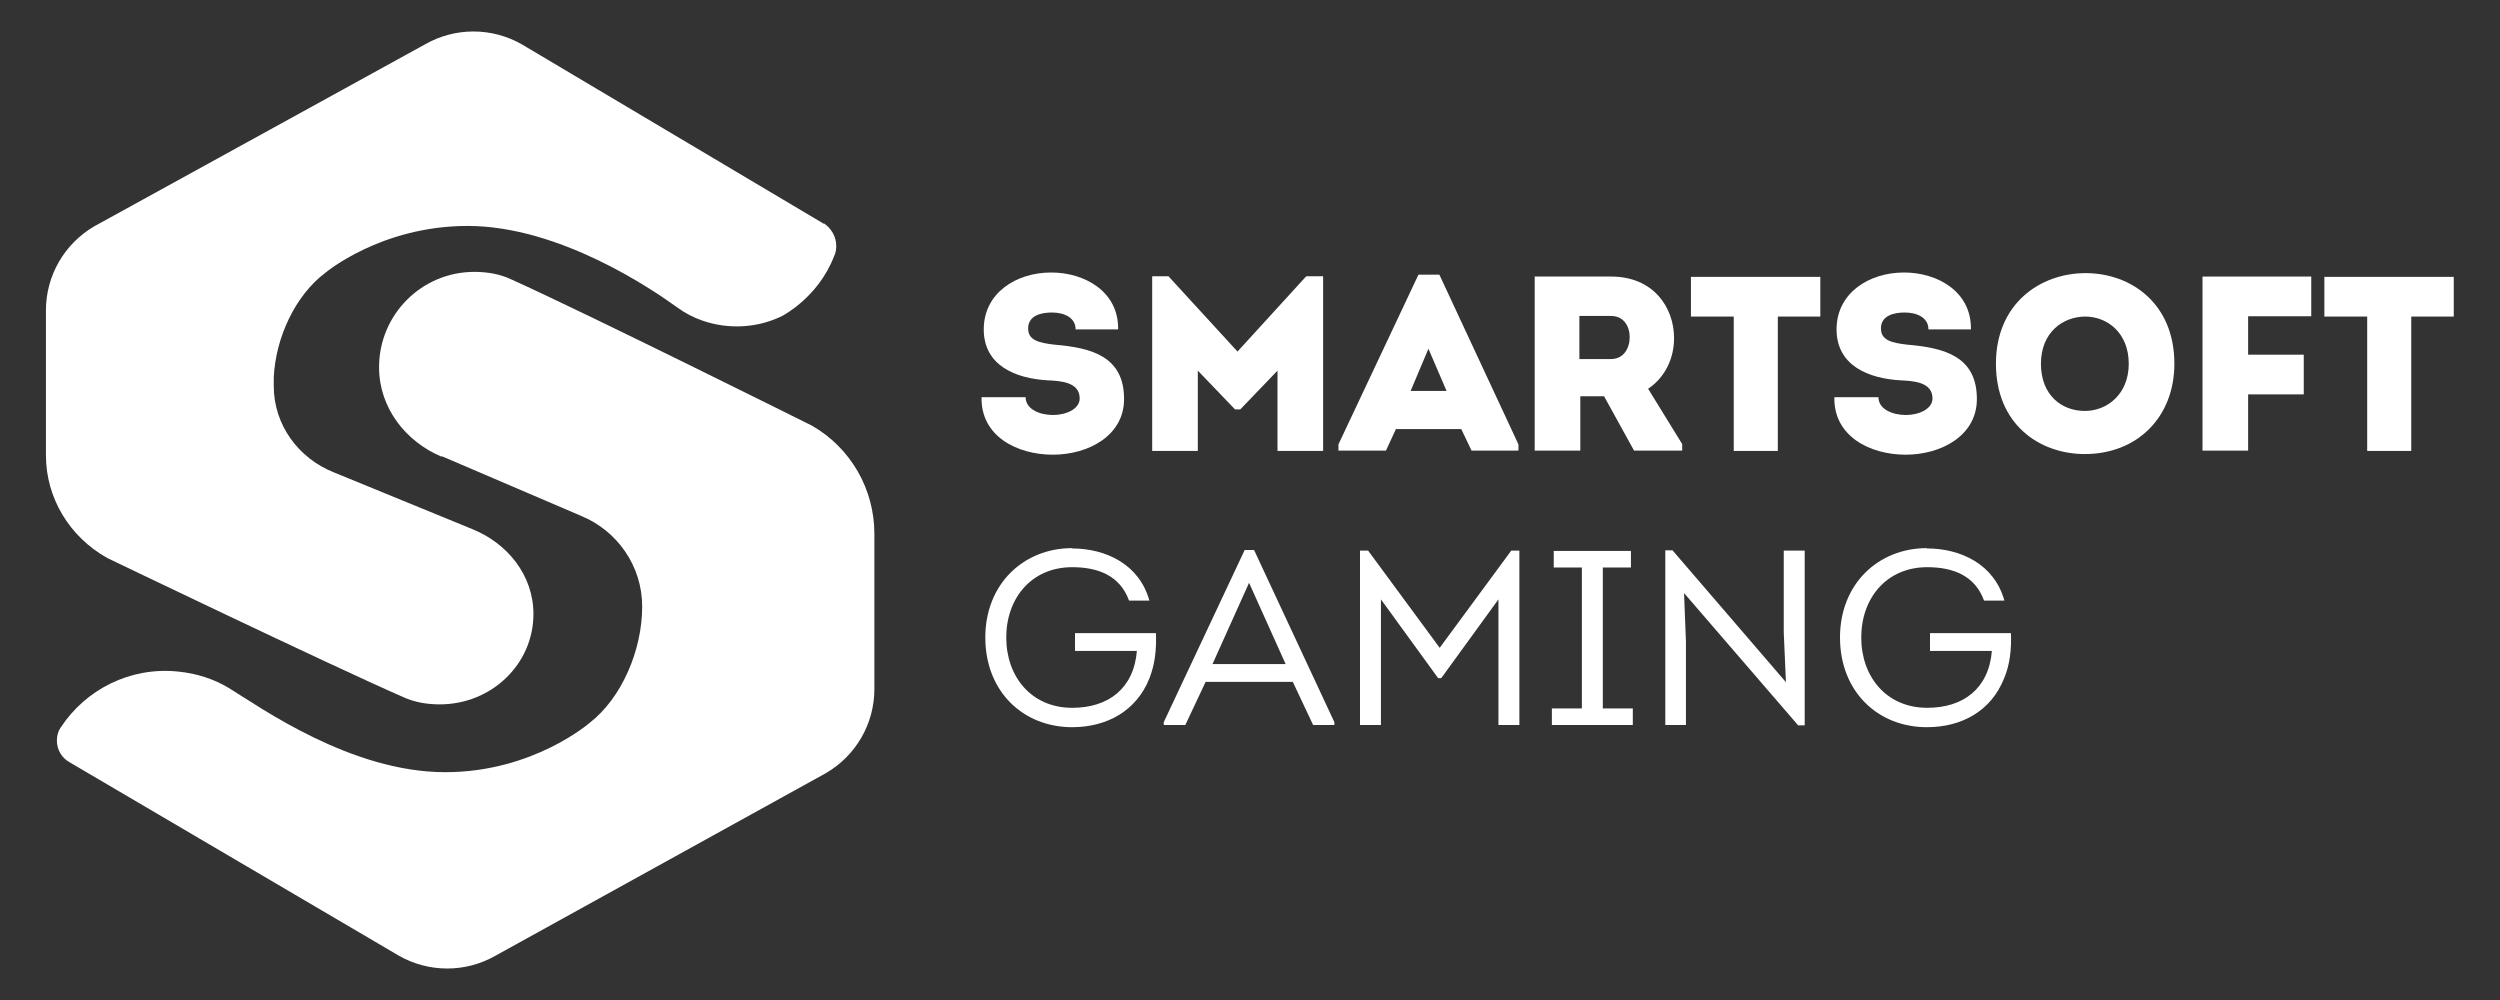 <?xml version="1.0" encoding="UTF-8"?>
<svg id="Smartsoft_gaming" data-name="Smartsoft gaming" xmlns="http://www.w3.org/2000/svg" viewBox="0 0 80 32">
  <rect x="0" y="0" width="80" height="32" fill="#333333" stroke="none"/>
  <defs>
    <style>
      .cls-1 {
        fill: #fff;
        stroke-width: 0px;
      }
    </style>
  </defs>
  <g>
    <g>
      <path class="cls-1" d="m32.82,12.71c0,.38.44.57.88.57.41,0,.85-.19.85-.53,0-.53-.62-.56-1.03-.58-1.02-.06-2.04-.47-2.04-1.63s1.03-1.82,2.16-1.82c1.07,0,2.16.61,2.14,1.82h-1.36c0-.38-.37-.54-.76-.54-.33,0-.76.09-.76.51,0,.37.32.46.85.52,1.19.1,2.22.38,2.22,1.74,0,1.17-1.14,1.78-2.28,1.78s-2.31-.59-2.28-1.84h1.38Z"/>
      <path class="cls-1" d="m41.82,8.84h.52v5.59h-1.46v-2.57l-1.19,1.24h-.17l-1.19-1.24v2.57h-1.46v-5.59h.52l2.21,2.41,2.2-2.41Z"/>
      <path class="cls-1" d="m44.67,13.73l-.32.69h-1.52v-.2l2.56-5.43h.67l2.53,5.43v.2h-1.5l-.33-.69h-2.09Zm.47-1.22h1.15l-.58-1.35-.57,1.35Z"/>
      <path class="cls-1" d="m53.83,14.21v.21h-1.54l-.96-1.74h-.76v1.74h-1.46v-5.57c.83,0,1.63,0,2.45,0,1.35,0,2.01.99,2.01,1.97,0,.64-.28,1.25-.83,1.62l1.09,1.77Zm-2.28-2.72c.41,0,.6-.35.6-.7s-.19-.68-.6-.68h-1.01v1.38h1.01Z"/>
      <path class="cls-1" d="m54.11,10.13v-1.27h4.14v1.27h-1.36v4.3h-1.41v-4.3h-1.37Z"/>
      <path class="cls-1" d="m60.11,12.71c0,.38.44.57.88.57.41,0,.85-.19.85-.53,0-.53-.62-.56-1.03-.58-1.02-.06-2.04-.47-2.04-1.63s1.03-1.82,2.16-1.82c1.07,0,2.16.61,2.14,1.82h-1.36c0-.38-.37-.54-.76-.54-.33,0-.76.09-.76.51,0,.37.32.46.85.52,1.19.1,2.22.38,2.22,1.74,0,1.17-1.14,1.78-2.28,1.78s-2.31-.59-2.28-1.84h1.39Z"/>
      <path class="cls-1" d="m66.72,14.53c-1.47,0-2.85-.96-2.85-2.89s1.42-2.9,2.87-2.9,2.84.97,2.84,2.9c0,1.7-1.18,2.89-2.87,2.89Zm0-1.38c.69,0,1.4-.52,1.4-1.51s-.69-1.51-1.39-1.51-1.42.49-1.42,1.51.68,1.51,1.4,1.51Z"/>
      <path class="cls-1" d="m73.72,12.62h-1.78v1.8h-1.46v-5.57h3.48v1.27h-2.02v1.23h1.78v1.27Z"/>
      <path class="cls-1" d="m74.38,10.13v-1.27h4.14v1.27h-1.36v4.3h-1.41v-4.3h-1.37Z"/>
    </g>
    <g>
      <path class="cls-1" d="m34.3,17.55c1.09,0,2.16.51,2.48,1.67h-.65c-.29-.8-.99-1.07-1.82-1.07-1.3,0-2.11.99-2.11,2.25s.81,2.25,2.11,2.25c1.15,0,1.97-.61,2.07-1.82h-1.98v-.57h2.59c.02.51-.03,1-.21,1.45-.41,1.03-1.35,1.56-2.47,1.56-1.58,0-2.78-1.15-2.78-2.87s1.23-2.86,2.78-2.86Z"/>
      <path class="cls-1" d="m38.58,21.82l-.65,1.38h-.69v-.09l2.59-5.51h.3l2.57,5.51v.09h-.68l-.65-1.38h-2.79Zm.22-.57h2.34l-1.17-2.6-1.17,2.6Z"/>
      <path class="cls-1" d="m48.37,17.62h.25v5.58h-.67v-4.02l-1.83,2.52h-.1l-1.83-2.52v4.02h-.67v-5.58h.26l2.29,3.11,2.29-3.11Z"/>
      <path class="cls-1" d="m52.25,22.67v.53h-2.59v-.53h.96v-4.51h-.9v-.53h2.47v.53h-.9v4.51h.96Z"/>
      <path class="cls-1" d="m53.89,18.99l.06,1.53v2.68h-.66v-5.59h.23l3.63,4.22-.07-1.6v-2.61h.67v5.59h-.21l-3.64-4.22Z"/>
      <path class="cls-1" d="m61.66,17.55c1.09,0,2.16.51,2.48,1.67h-.65c-.29-.8-.99-1.07-1.82-1.07-1.3,0-2.11.99-2.11,2.25s.81,2.25,2.11,2.25c1.15,0,1.97-.61,2.07-1.82h-1.98v-.57h2.59c.02.51-.03,1-.22,1.45-.41,1.03-1.34,1.56-2.47,1.56-1.58,0-2.78-1.15-2.78-2.87s1.23-2.86,2.78-2.86Z"/>
    </g>
  </g>
  <path class="cls-1" d="m14.12,14.61c-1.13-.48-1.99-1.55-1.99-2.86,0-1.68,1.36-3.05,3.05-3.05.42,0,.82.07,1.18.24,2.44,1.1,9.62,4.68,9.62,4.68,1.24.71,2,2.03,2,3.46v4.97c0,1.11-.59,2.13-1.55,2.69l-10.57,5.84c-.96.55-2.14.55-3.1,0l-10.52-6.18h0c-.25-.13-.42-.4-.42-.7,0-.17.05-.33.15-.46l-.02.03c.79-1.2,2.21-1.94,3.75-1.78.6.06,1.15.24,1.63.53,1.01.62,3.9,2.69,6.92,2.69,2.81,0,4.62-1.58,4.62-1.58,1.02-.79,1.68-2.32,1.68-3.72h0c0-1.31-.81-2.43-1.95-2.9l-4.46-1.91Z"/>
  <path class="cls-1" d="m12.74,11.63s0,0,0,.02c0,0,0,0,0-.01,0,0,0,0,0,0Z"/>
  <path class="cls-1" d="m12.69,11.61s0,0,0,.02c0,0,0,0,0-.01,0,0,0,0,0,0Z"/>
  <path class="cls-1" d="m26.37,7.15c.23.16.39.42.39.72,0,.12-.02.23-.07.33-.5,1.3-1.61,1.88-1.64,1.9-.79.4-1.74.45-2.57.16-.27-.09-.56-.24-.79-.41-.83-.6-3.79-2.62-6.73-2.62h0c-2.77,0-4.55,1.5-4.55,1.5-.96.72-1.59,2.07-1.65,3.35v.27c0,1.25.79,2.31,1.91,2.76l4.44,1.82c1.12.45,1.96,1.47,1.96,2.72,0,1.6-1.34,2.89-3,2.89-.41,0-.81-.07-1.16-.23-2.4-1.05-9.47-4.45-9.47-4.45-1.22-.68-1.97-1.93-1.97-3.29v-4.64c0-1.11.59-2.13,1.55-2.69L13.6,1.42c.96-.55,2.14-.55,3.1,0l9.66,5.74"/>
</svg>